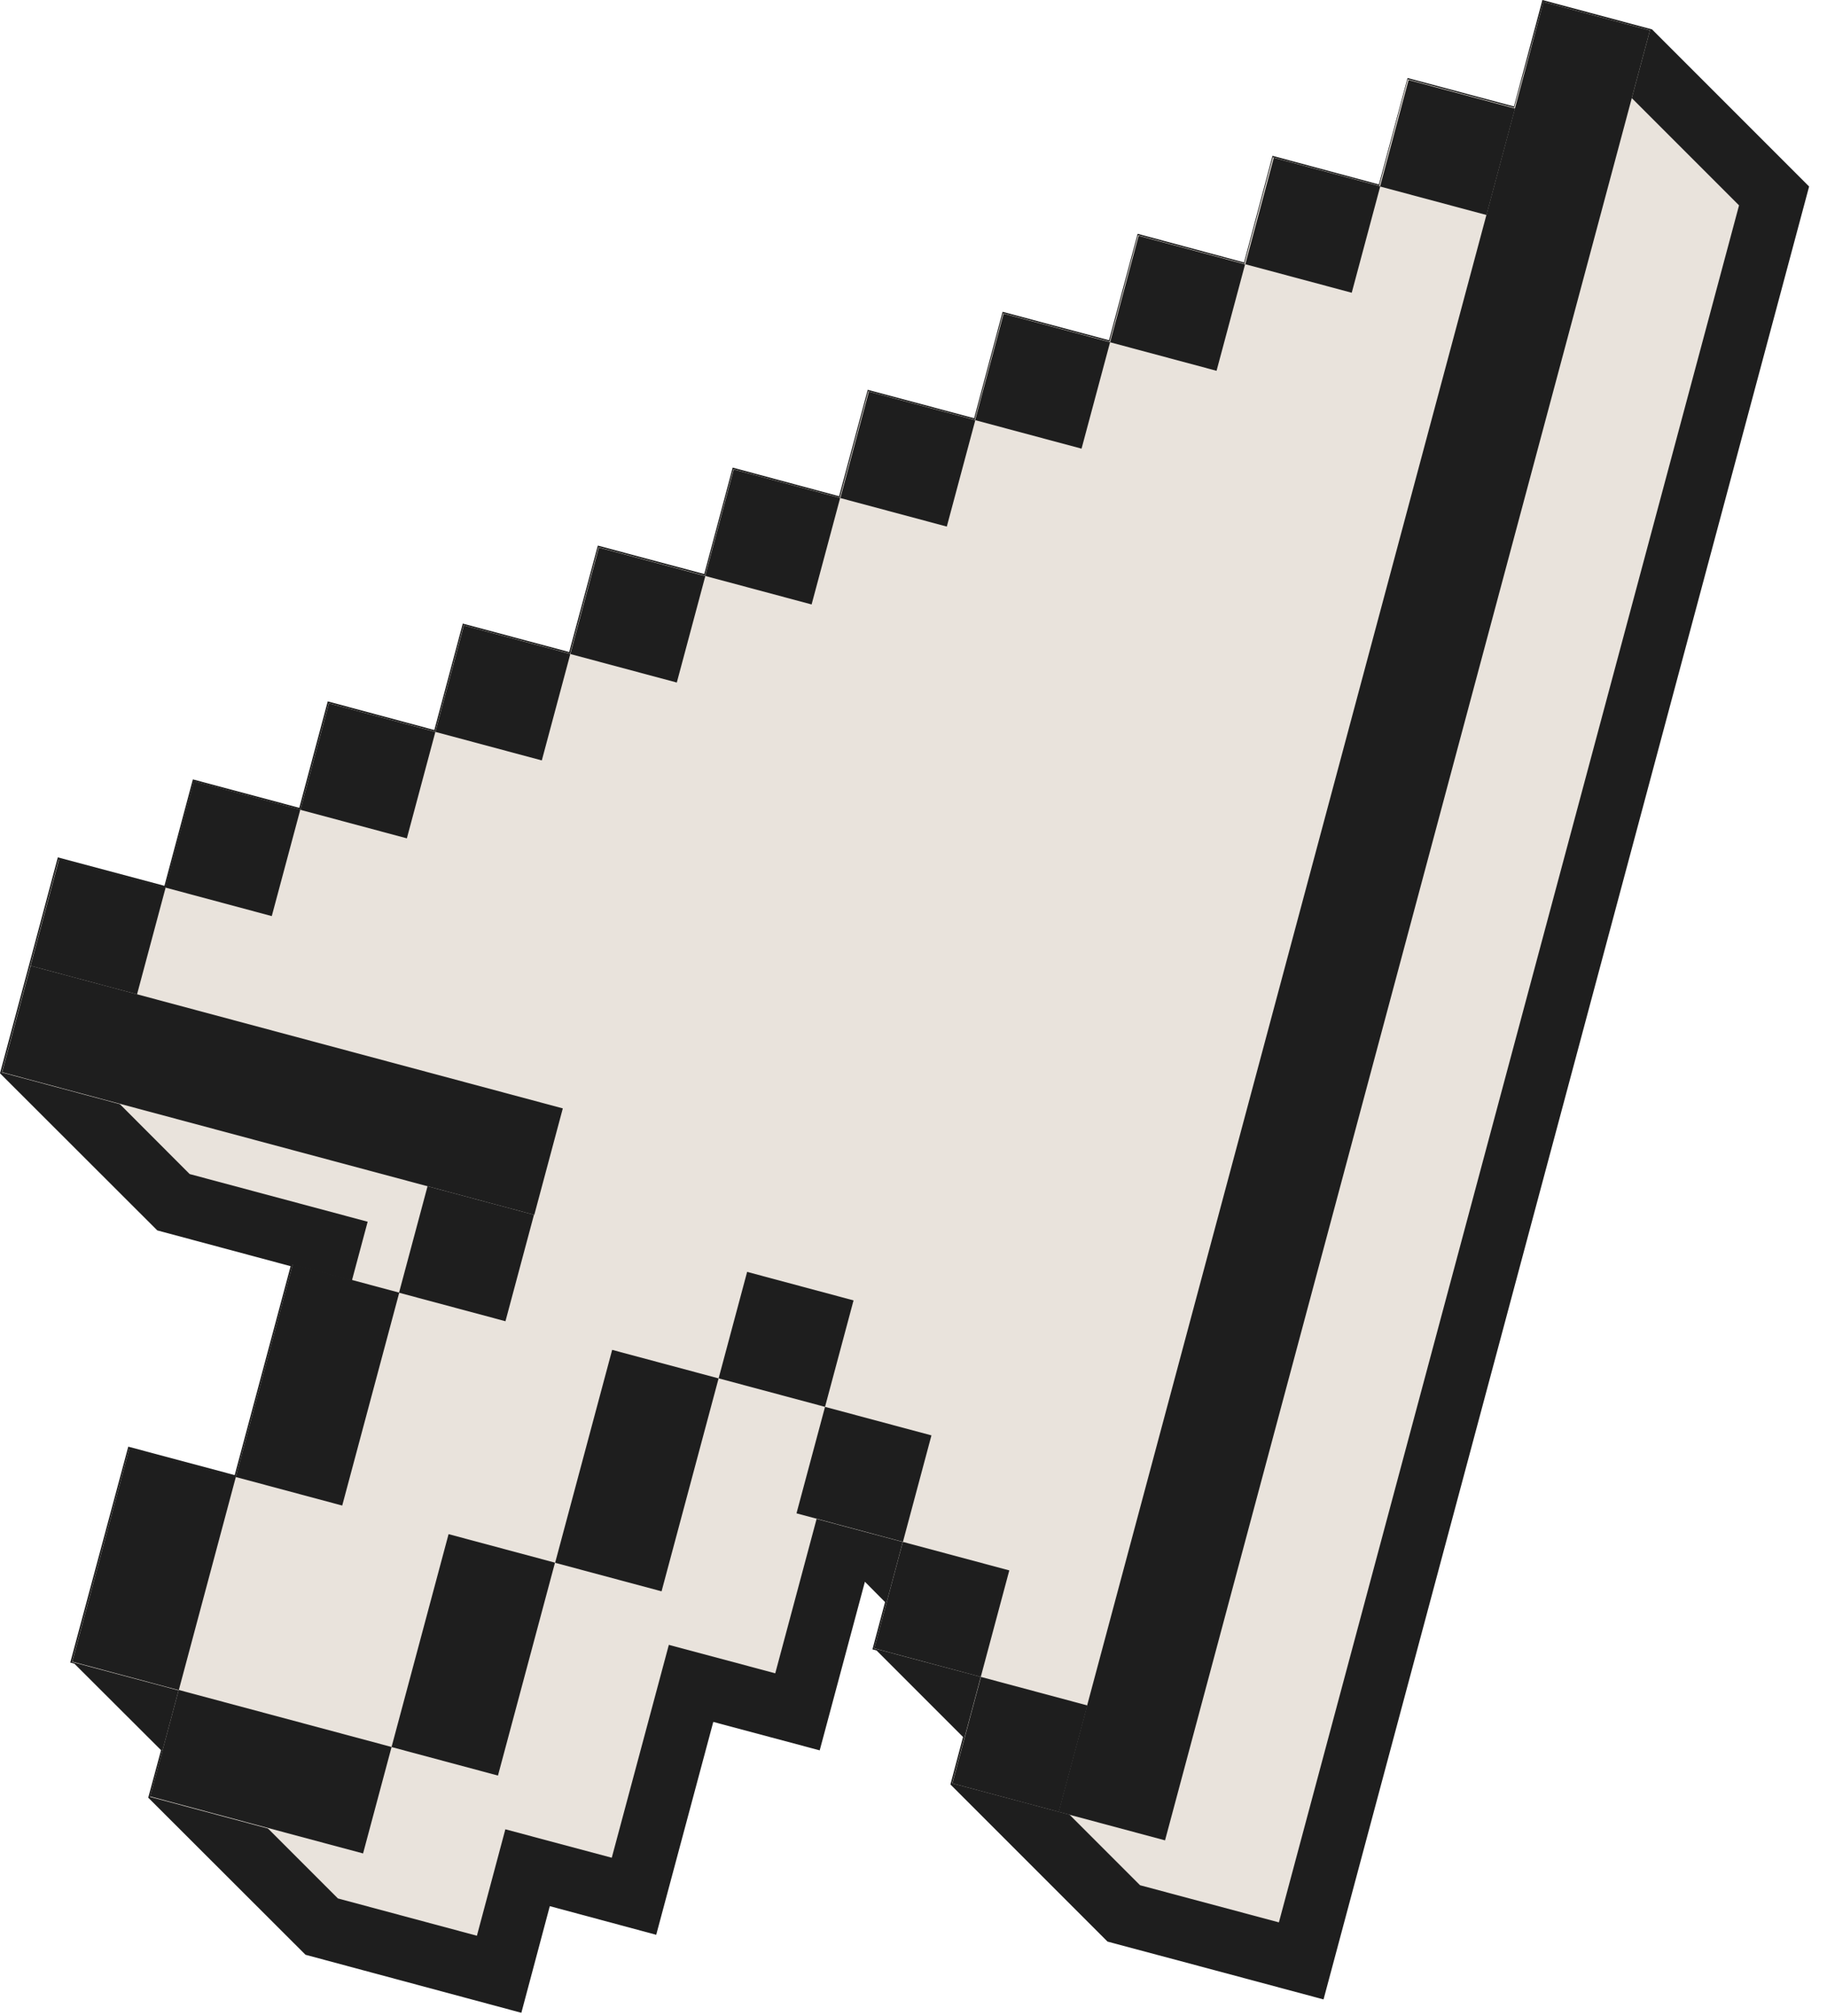 <svg width="97" height="107" viewBox="0 0 97 107" fill="none" xmlns="http://www.w3.org/2000/svg">
<g clip-path="url(#clip0_58_345)">
<path d="M3.73 88.25L6.81 76.79L12.46 78.3L15.43 67.21L8.35 65.31L-0 56.97L1.56 51.16L3.07 45.51L8.73 47.02L10.24 41.37L15.89 42.88L17.4 37.23L23.06 38.75L24.57 33.1L30.22 34.61L31.74 28.96L37.39 30.47L38.9 24.82L44.55 26.34L46.07 20.69L51.72 22.2L53.23 16.55L58.88 18.06L60.4 12.41L66.05 13.93L67.56 8.27L73.21 9.79L74.73 4.14L80.38 5.65L81.89 0L87.71 1.56L96.05 9.9L70.27 106.13L64.45 104.57L58.8 103.06L50.46 94.72L51.13 92.2L46.54 87.61L46.32 87.55L46.99 85.04L45.92 83.96L43.52 92.91L37.87 91.4L34.84 102.7L29.19 101.18L27.68 106.84L16.22 103.76L7.87 95.42L8.55 92.9L3.95 88.31L3.73 88.25Z" fill="#1E1E1E"/>
<path d="M26.83 97.1L32.48 98.61L35.51 87.31L41.16 88.82L44.19 77.51L50.72 84.04L50.08 86.43L54.85 91.2L54.18 93.72L60.53 100.07L67.9 102.04L92.33 10.9L85.98 4.55L84.25 4.09L82.74 9.74L77.09 8.22L75.57 13.88L69.92 12.36L68.41 18.01L62.76 16.5L61.24 22.15L55.59 20.64L54.08 26.29L48.43 24.77L46.91 30.42L41.26 28.91L39.75 34.56L34.1 33.05L32.58 38.7L26.93 37.18L25.42 42.83L19.77 41.32L18.25 46.97L12.6 45.46L11.09 51.11L5.43 49.59L3.73 55.97L10.07 62.32L19.52 64.85L14.82 82.39L9.17 80.88L7.49 87.13L12.27 91.91L11.59 94.42L17.94 100.77L25.32 102.75L26.83 97.1Z" fill="#E9E3DC"/>
<path d="M8.79 47.12L10.3 41.47L15.95 42.98L17.46 37.33L23.11 38.84L24.62 33.19L30.27 34.7L31.78 29.05L37.43 30.56L38.94 24.91L44.59 26.42L46.1 20.77L51.75 22.28L53.26 16.63L58.91 18.14L60.42 12.49L66.07 14L67.58 8.35L73.23 9.86L74.74 4.21L80.39 5.72L81.95 0.1L87.6 1.61L61.86 97.68L56.21 96.17L50.56 94.66L52.07 89.01L46.42 87.5L47.93 81.85L42.28 80.34L43.79 74.69L38.14 73.18L35.11 84.48L29.46 82.97L26.43 94.27L20.78 92.76L19.27 98.41L7.97 95.38L9.48 89.73L3.83 88.22L6.86 76.92L12.51 78.43L15.54 67.13L21.19 68.64L22.7 62.99L0.1 56.93L1.61 51.28L3.12 45.63L8.77 47.14L8.79 47.12Z" fill="#E9E3DC"/>
<path d="M81.947 0.102L87.598 1.616L61.855 97.687L56.205 96.173L81.947 0.102Z" fill="#1E1E1E"/>
<path d="M74.785 4.248L80.436 5.762L78.922 11.413L73.271 9.899L74.785 4.248Z" fill="#1E1E1E"/>
<path d="M67.63 8.374L73.281 9.888L71.767 15.539L66.116 14.025L67.63 8.374Z" fill="#1E1E1E"/>
<path d="M60.453 12.517L66.104 14.031L64.59 19.682L58.939 18.168L60.453 12.517Z" fill="#1E1E1E"/>
<path d="M53.286 16.651L58.937 18.165L57.422 23.815L51.772 22.301L53.286 16.651Z" fill="#1E1E1E"/>
<path d="M46.131 20.787L51.782 22.301L50.268 27.951L44.617 26.437L46.131 20.787Z" fill="#1E1E1E"/>
<path d="M38.954 24.92L44.605 26.434L43.09 32.085L37.44 30.571L38.954 24.92Z" fill="#1E1E1E"/>
<path d="M31.796 29.066L37.447 30.58L35.933 36.23L30.282 34.716L31.796 29.066Z" fill="#1E1E1E"/>
<path d="M24.629 33.199L30.28 34.713L28.766 40.364L23.115 38.849L24.629 33.199Z" fill="#1E1E1E"/>
<path d="M17.464 37.335L23.115 38.849L21.601 44.5L15.95 42.986L17.464 37.335Z" fill="#1E1E1E"/>
<path d="M10.294 41.462L15.944 42.977L14.429 48.627L8.779 47.112L10.294 41.462Z" fill="#1E1E1E"/>
<path d="M3.139 45.614L8.79 47.128L7.276 52.779L1.625 51.264L3.139 45.614Z" fill="#1E1E1E"/>
<path d="M1.628 51.264L29.881 58.834L28.367 64.485L0.114 56.915L1.628 51.264Z" fill="#1E1E1E"/>
<path d="M22.699 62.967L28.35 64.481L26.836 70.132L21.185 68.618L22.699 62.967Z" fill="#1E1E1E"/>
<path d="M39.667 67.512L45.317 69.026L43.803 74.677L38.153 73.163L39.667 67.512Z" fill="#1E1E1E"/>
<path d="M32.501 71.652L38.152 73.166L35.124 84.468L29.473 82.954L32.501 71.652Z" fill="#1E1E1E"/>
<path d="M23.816 81.433L29.466 82.947L26.438 94.248L20.788 92.734L23.816 81.433Z" fill="#1E1E1E"/>
<path d="M9.488 89.703L20.79 92.731L19.276 98.382L7.974 95.354L9.488 89.703Z" fill="#1E1E1E"/>
<path d="M15.546 67.1L21.197 68.614L18.169 79.916L12.518 78.401L15.546 67.1Z" fill="#1E1E1E"/>
<path d="M6.867 76.899L12.518 78.412L9.492 89.714L3.841 88.201L6.867 76.899Z" fill="#1E1E1E"/>
<path d="M43.803 74.677L49.453 76.191L47.939 81.842L42.288 80.328L43.803 74.677Z" fill="#1E1E1E"/>
<path d="M47.936 81.844L53.586 83.358L52.072 89.009L46.422 87.495L47.936 81.844Z" fill="#1E1E1E"/>
<path d="M52.082 89.012L57.732 90.526L56.218 96.177L50.568 94.663L52.082 89.012Z" fill="#1E1E1E"/>
</g>
<defs>
<clipPath id="clip0_58_345">
<rect width="96.05" height="106.84" fill="white" transform="matrix(-1 0 0 1 96.05 0)"/>
</clipPath>
</defs>
</svg>
